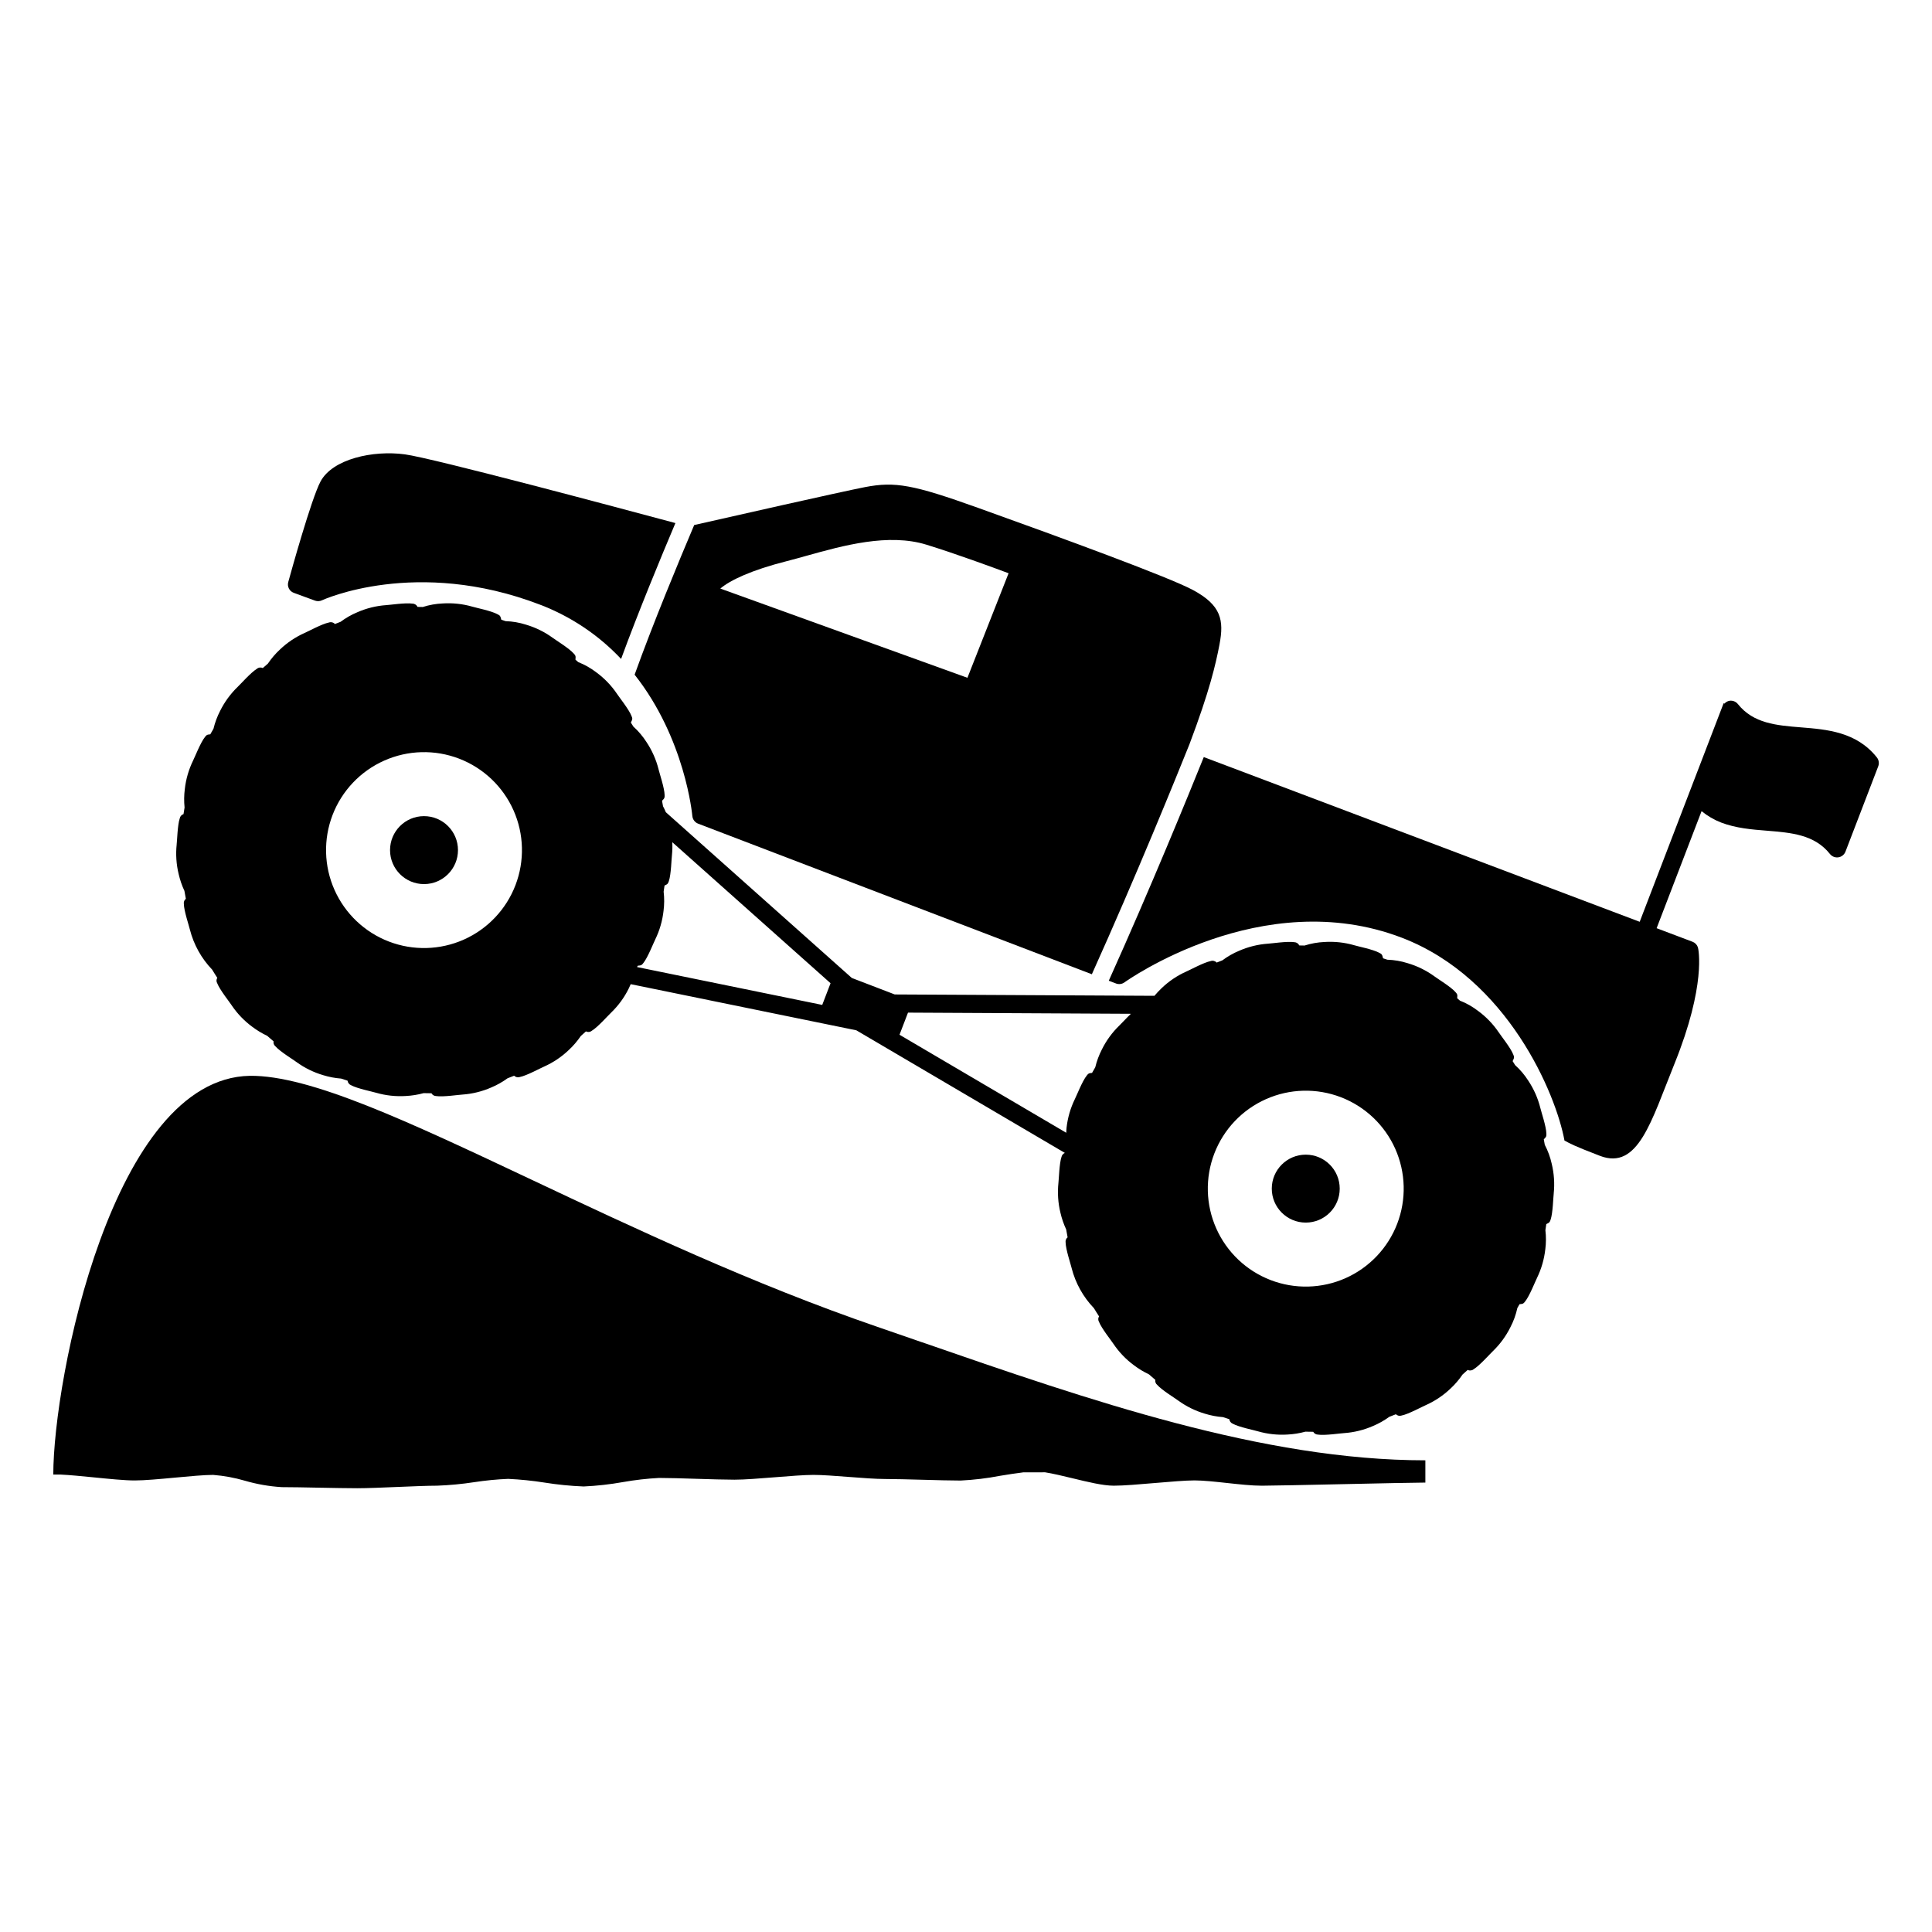 <?xml version="1.0" encoding="UTF-8"?>
<!-- Uploaded to: ICON Repo, www.iconrepo.com, Generator: ICON Repo Mixer Tools -->
<svg fill="#000000" width="800px" height="800px" version="1.1" viewBox="144 144 512 512" xmlns="http://www.w3.org/2000/svg">
 <g>
  <path d="m388.36 499.72-11.809-4.078c-33.184-11.406-64.207-26.047-91.578-38.961-32.984-15.559-58.875-27.762-74.77-27.578-36.414 0.637-52.082 80.418-52.082 105.67h1.914c2.379 0.109 5.59 0.426 8.758 0.738 4.234 0.422 8.23 0.824 10.891 0.824 2.644 0 6.559-0.363 10.699-0.75 3.816-0.355 7.762-0.723 10.129-0.723l-0.004 0.004c2.836 0.223 5.641 0.738 8.371 1.535 3.188 0.93 6.465 1.504 9.777 1.707 2.484 0 6.211 0.07 9.941 0.145 3.773 0.07 7.551 0.145 10.07 0.145 2.523 0 6.613-0.168 10.703-0.34 4.004-0.168 8.008-0.336 10.48-0.336 3.281-0.121 6.551-0.43 9.793-0.926 2.988-0.461 6-0.754 9.02-0.879 3.223 0.152 6.43 0.477 9.617 0.98 3.438 0.551 6.906 0.895 10.387 1.035 3.504-0.16 6.996-0.551 10.445-1.168 3.16-0.559 6.352-0.926 9.559-1.094 2.473 0 6.184 0.113 9.895 0.23 3.785 0.117 7.566 0.234 10.09 0.234 2.617 0 6.539-0.312 10.691-0.645 3.852-0.309 7.832-0.625 10.207-0.625 2.438 0 5.863 0.27 9.293 0.531 3.598 0.281 7.195 0.555 9.754 0.555 2.481 0 6.195 0.105 9.914 0.203 3.777 0.105 7.555 0.207 10.074 0.207 3.508-0.172 6.996-0.59 10.445-1.258 2.125-0.348 4.262-0.688 6.144-0.914l5.781-0.012c2.074 0.332 4.644 0.945 7.191 1.562 4.203 1.02 8.176 1.984 11.02 1.984 2.621 0 6.656-0.344 10.93-0.711 3.969-0.336 8.07-0.688 10.449-0.688 2.34 0 5.527 0.348 8.617 0.684 3.242 0.352 6.594 0.719 9.25 0.719 2.504 0 12.113-0.207 21.723-0.414 9.555-0.207 19.109-0.414 21.598-0.414v-5.898c-43.059-0.008-88.977-15.906-133.38-31.285z"/>
  <path d="m467.18 314.76c1.223-6.383 0.477-10.359-7.016-14.391-6.301-3.391-34.438-13.707-56.922-21.766-17.254-6.18-22.027-7.055-30.039-5.508-6.234 1.207-36.656 8.094-45.234 10.043-4.019 9.477-10.938 26.137-15.789 39.66 13.414 16.984 15.27 37.141 15.293 37.434h0.004c0.074 0.922 0.672 1.715 1.531 2.047h0.004l104.34 39.91c11.844-26.277 22.535-52.652 25.859-60.941 5.344-14.152 6.945-21.121 7.973-26.488zm-66.801 8.863-65.488-23.648c2.57-2.184 8.09-4.852 17.648-7.277 1.605-0.406 3.344-0.891 5.184-1.406 9.672-2.703 21.715-6.066 31.824-2.934 7.852 2.43 17.445 5.957 21.738 7.559z"/>
  <path d="m322.99 282.62c-14.547-3.91-64.301-17.215-71.691-18.211-8.48-1.145-19.16 1.23-22.352 7.184-2.449 4.578-7.934 24.395-8.551 26.637-0.348 1.203 0.301 2.473 1.484 2.887l5.59 2.051c0.605 0.219 1.27 0.191 1.852-0.082 0.246-0.117 24.988-11.434 57.77 1.152 8.16 3.109 15.516 8.027 21.504 14.387 4.582-12.492 10.555-26.934 14.395-36.004z"/>
  <path d="m641.39 344.73c-5.394-6.789-13.211-7.418-20.098-7.969-6.488-0.523-12.629-1.016-16.73-6.172-0.535-0.672-1.391-1.004-2.242-0.875-0.508 0.094-0.973 0.355-1.316 0.746l-0.23-0.09-0.328 0.852-8.68 22.605-13.23 34.457-115.52-43.652c-3.918 9.727-14.031 34.516-25.18 59.27l1.906 0.727-0.004 0.004c0.758 0.289 1.613 0.176 2.266-0.301 0.359-0.262 36.453-26.023 73.508-11.82l0.027 0.012c28.039 10.766 40.84 41.48 43.062 53.734 1.5 0.789 2.09 1.246 9.387 4.047 10.137 3.891 13.602-9.176 19.77-24.41 8.441-20.863 6.344-30.422 6.203-30.836v-0.004c-0.227-0.68-0.746-1.223-1.414-1.477l-0.012-0.004-9.512-3.594 11.91-31.016v-0.004c1.559 1.277 3.309 2.297 5.188 3.023 3.918 1.504 8.164 1.848 12.109 2.16 6.496 0.527 12.629 1.02 16.727 6.172 0.535 0.676 1.391 1.012 2.242 0.879 0.852-0.129 1.566-0.707 1.871-1.508l8.68-22.605c0.305-0.793 0.168-1.688-0.359-2.352z"/>
  <path d="m265.37 369.29c0 4.973-4.031 9.004-9.004 9.004-4.973 0-9-4.031-9-9.004s4.027-9.004 9-9.004c4.973 0 9.004 4.031 9.004 9.004"/>
  <path d="m553.52 475.11c0.219-1.691 0.227-3.406 0.027-5.102 0.094-0.535 0.156-1.074 0.238-1.609 0.922-0.402 0.945-0.617 1.145-1.188 0.602-1.738 0.699-6.039 0.824-6.938h-0.004c0.273-2.629 0.098-5.285-0.527-7.852-0.387-1.754-1.004-3.445-1.84-5.035-0.09-0.484-0.164-0.973-0.262-1.453 0.75-0.711 0.695-0.914 0.684-1.523-0.027-1.84-1.406-5.914-1.602-6.801-0.641-2.562-1.715-5-3.18-7.199-0.973-1.531-2.148-2.926-3.496-4.141-0.211-0.355-0.445-0.699-0.664-1.055 0.543-1.043 0.387-1.168 0.16-1.766-0.656-1.719-3.344-5.074-3.828-5.844v0.004c-1.48-2.191-3.324-4.109-5.449-5.676-1.477-1.141-3.106-2.07-4.844-2.75-0.25-0.207-0.477-0.434-0.73-0.637 0.133-1.078-0.055-1.164-0.461-1.633-1.203-1.391-4.879-3.625-5.598-4.184h0.004c-2.141-1.551-4.527-2.727-7.062-3.469-1.746-0.559-3.562-0.867-5.391-0.926-0.379-0.133-0.758-0.242-1.133-0.371-0.254-1.145-0.453-1.152-1.012-1.461-1.605-0.895-5.824-1.738-6.691-2.016v-0.004c-2.539-0.727-5.188-1.012-7.824-0.844-1.797 0.078-3.574 0.395-5.285 0.941-0.461 0.004-0.93-0.035-1.391-0.023v0.004c-0.238-0.523-0.758-0.859-1.328-0.871-1.816-0.289-6.066 0.359-6.977 0.395-2.637 0.188-5.223 0.824-7.641 1.883-1.582 0.66-3.074 1.512-4.445 2.539-0.508 0.184-1.004 0.387-1.504 0.586h-0.004c-0.406-0.438-1.031-0.594-1.594-0.395-1.805 0.348-5.578 2.414-6.422 2.758-2.414 1.074-4.625 2.559-6.535 4.383-0.684 0.652-1.332 1.34-1.945 2.062l-68.816-0.359-11.375-4.367-49.301-43.938 0.004-0.004c-0.215-0.535-0.461-1.059-0.738-1.566-0.09-0.484-0.164-0.973-0.262-1.453 0.75-0.711 0.695-0.914 0.684-1.523-0.027-1.84-1.406-5.914-1.602-6.801h0.004c-0.645-2.562-1.719-4.996-3.184-7.199-0.969-1.531-2.148-2.922-3.496-4.137-0.211-0.355-0.445-0.699-0.664-1.055 0.543-1.043 0.387-1.168 0.16-1.766-0.656-1.719-3.344-5.074-3.828-5.844-1.477-2.188-3.32-4.109-5.449-5.676-1.477-1.141-3.106-2.066-4.84-2.75-0.25-0.207-0.477-0.434-0.73-0.637 0.133-1.078-0.055-1.164-0.461-1.633-1.203-1.391-4.879-3.625-5.598-4.184-2.137-1.551-4.527-2.723-7.062-3.469-1.746-0.555-3.559-0.867-5.391-0.926-0.379-0.133-0.758-0.242-1.133-0.371-0.254-1.145-0.453-1.152-1.012-1.461-1.605-0.895-5.824-1.738-6.691-2.016-2.539-0.727-5.184-1.012-7.82-0.844-1.797 0.074-3.574 0.391-5.285 0.941-0.461 0.004-0.93-0.035-1.391-0.023-0.242-0.52-0.758-0.859-1.332-0.867-1.816-0.289-6.066 0.359-6.977 0.395-2.637 0.184-5.219 0.82-7.641 1.883-1.582 0.656-3.074 1.508-4.445 2.535-0.508 0.184-1.004 0.387-1.504 0.586-0.406-0.438-1.035-0.59-1.598-0.395-1.805 0.348-5.578 2.414-6.422 2.758h0.004c-2.414 1.074-4.625 2.559-6.539 4.383-1.211 1.121-2.285 2.379-3.207 3.746-0.461 0.383-0.902 0.785-1.352 1.184h-0.004c-0.516-0.254-1.133-0.176-1.57 0.203-1.578 0.945-4.418 4.176-5.09 4.785-1.898 1.836-3.469 3.988-4.644 6.356-0.773 1.496-1.363 3.082-1.758 4.723-0.285 0.496-0.574 0.984-0.848 1.488-0.977 0.066-1.043 0.266-1.422 0.73-1.16 1.426-2.723 5.434-3.144 6.238-1.156 2.375-1.898 4.93-2.188 7.559-0.207 1.617-0.227 3.25-0.062 4.875-0.105 0.582-0.191 1.164-0.281 1.746l0.004-0.004c-0.512 0.164-0.891 0.59-0.996 1.113-0.602 1.738-0.699 6.039-0.824 6.938h0.004c-0.277 2.629-0.098 5.285 0.527 7.852 0.352 1.531 0.863 3.023 1.527 4.445 0.121 0.699 0.238 1.402 0.379 2.098-0.41 0.328-0.613 0.848-0.531 1.363 0.027 1.84 1.406 5.914 1.602 6.801 1.02 3.988 3.051 7.641 5.898 10.609 0.422 0.746 0.914 1.449 1.363 2.176v0.004c-0.281 0.441-0.285 1.004-0.008 1.449 0.656 1.719 3.344 5.074 3.832 5.844l-0.004 0.004c1.48 2.188 3.324 4.109 5.453 5.676 1.238 0.934 2.566 1.734 3.969 2.398 0.562 0.477 1.09 0.984 1.672 1.445h0.004c-0.102 0.496 0.09 1.012 0.488 1.324 1.203 1.391 4.879 3.625 5.598 4.184h0.004c2.137 1.551 4.527 2.727 7.062 3.469 1.547 0.477 3.144 0.781 4.758 0.902 0.562 0.203 1.129 0.367 1.695 0.555 0.062 0.543 0.422 1.004 0.93 1.199 1.605 0.895 5.824 1.738 6.691 2.016 2.539 0.727 5.188 1.012 7.824 0.844 1.598-0.082 3.18-0.336 4.723-0.762 0.688 0 1.379 0.055 2.062 0.031v0.004c0.25 0.449 0.723 0.734 1.238 0.742 1.816 0.289 6.066-0.359 6.977-0.395 2.633-0.184 5.219-0.82 7.641-1.883 1.523-0.641 2.969-1.453 4.309-2.43 0.586-0.215 1.168-0.449 1.746-0.68 0.398 0.391 0.984 0.52 1.512 0.34 1.805-0.348 5.578-2.414 6.422-2.758 2.414-1.078 4.625-2.559 6.535-4.383 1.203-1.113 2.273-2.363 3.195-3.719 0.469-0.395 0.91-0.82 1.367-1.227v-0.004c0.523 0.262 1.152 0.188 1.594-0.195 1.578-0.945 4.418-4.176 5.09-4.785v-0.004c1.902-1.836 3.473-3.984 4.644-6.352 0.207-0.422 0.371-0.797 0.535-1.176l59.793 12.227 55.266 32.492 0.004-0.004c-0.449 0.184-0.781 0.57-0.891 1.043-0.602 1.738-0.699 6.039-0.824 6.938-0.273 2.629-0.094 5.285 0.527 7.852 0.352 1.531 0.863 3.023 1.527 4.445 0.121 0.699 0.238 1.402 0.379 2.098h0.004c-0.41 0.324-0.613 0.848-0.531 1.363 0.027 1.84 1.406 5.914 1.602 6.801h-0.004c1.02 3.984 3.055 7.641 5.902 10.609 0.422 0.746 0.914 1.449 1.363 2.176-0.281 0.445-0.285 1.008-0.012 1.453 0.656 1.719 3.344 5.074 3.832 5.844 1.477 2.191 3.32 4.113 5.449 5.676 1.238 0.934 2.57 1.738 3.973 2.402 0.562 0.477 1.09 0.984 1.672 1.445v-0.004c-0.098 0.5 0.09 1.016 0.492 1.328 1.203 1.391 4.879 3.625 5.598 4.184 2.141 1.551 4.527 2.723 7.062 3.469 1.547 0.477 3.144 0.781 4.762 0.902 0.562 0.203 1.129 0.367 1.695 0.555h-0.004c0.066 0.543 0.422 1 0.93 1.199 1.605 0.895 5.824 1.738 6.691 2.016 2.543 0.727 5.188 1.012 7.824 0.844 1.598-0.082 3.184-0.336 4.727-0.762 0.688 0 1.379 0.055 2.062 0.031h-0.004c0.254 0.453 0.723 0.734 1.238 0.746 1.816 0.289 6.066-0.359 6.977-0.395 2.637-0.188 5.223-0.824 7.641-1.883 1.527-0.641 2.973-1.457 4.309-2.43 0.586-0.215 1.168-0.449 1.746-0.68h0.004c0.398 0.387 0.984 0.52 1.512 0.336 1.805-0.348 5.578-2.414 6.422-2.758l-0.004 0.004c2.414-1.078 4.625-2.559 6.539-4.383 1.203-1.117 2.273-2.363 3.191-3.723 0.469-0.395 0.91-0.82 1.367-1.227h0.004c0.52 0.262 1.148 0.184 1.594-0.195 1.578-0.945 4.418-4.176 5.09-4.785v-0.004c1.898-1.836 3.469-3.984 4.644-6.352 0.832-1.598 1.449-3.297 1.828-5.059 0.191-0.34 0.395-0.672 0.582-1.02 1.043-0.062 1.102-0.258 1.488-0.734 1.16-1.426 2.723-5.434 3.148-6.238h-0.004c1.156-2.375 1.898-4.934 2.191-7.559zm-306.46-81.59c-6.426-2.469-11.609-7.391-14.41-13.68-2.801-6.289-2.984-13.434-0.52-19.859 2.469-6.426 7.391-11.609 13.68-14.41 6.289-2.801 13.434-2.988 19.859-0.52s11.609 7.387 14.41 13.676c2.801 6.289 2.988 13.434 0.52 19.863-2.469 6.426-7.387 11.609-13.676 14.41-6.289 2.801-13.434 2.984-19.863 0.52zm114.84 16.793-49.078-10.035c0.066-0.117 0.137-0.23 0.199-0.352 1.043-0.062 1.102-0.258 1.488-0.734 1.16-1.426 2.723-5.434 3.148-6.238l-0.004-0.004c1.16-2.375 1.898-4.93 2.191-7.559 0.219-1.691 0.227-3.402 0.027-5.098 0.094-0.535 0.156-1.074 0.238-1.609 0.922-0.402 0.945-0.617 1.145-1.188 0.602-1.738 0.699-6.039 0.824-6.938v-0.004c0.113-1.117 0.145-2.246 0.082-3.367l41.945 37.379zm22.73 2.043 59.07 0.309c-1.305 1.25-2.617 2.707-3.047 3.098l0.004-0.004c-1.902 1.836-3.473 3.984-4.644 6.352-0.773 1.5-1.363 3.086-1.758 4.727-0.285 0.496-0.574 0.984-0.848 1.488-0.977 0.066-1.043 0.266-1.422 0.73-1.16 1.426-2.723 5.434-3.144 6.238v-0.004c-1.156 2.375-1.898 4.934-2.191 7.559-0.055 0.523-0.051 0.895-0.078 1.348l-44.191-25.98zm96.102 70.887 0.004-0.008c-6.426-2.465-11.609-7.387-14.41-13.676-2.801-6.289-2.988-13.434-0.52-19.859 2.469-6.43 7.387-11.613 13.676-14.41 6.289-2.801 13.434-2.988 19.863-0.52 6.426 2.469 11.609 7.387 14.41 13.676 2.797 6.289 2.984 13.434 0.52 19.859-2.469 6.43-7.391 11.613-13.68 14.414-6.289 2.797-13.434 2.984-19.859 0.516z"/>
  <path d="m499.04 459c0 4.969-4.027 9-9 9-4.973 0-9.004-4.031-9.004-9 0-4.973 4.031-9.004 9.004-9.004 4.973 0 9 4.031 9 9.004"/>
 </g>
</svg>